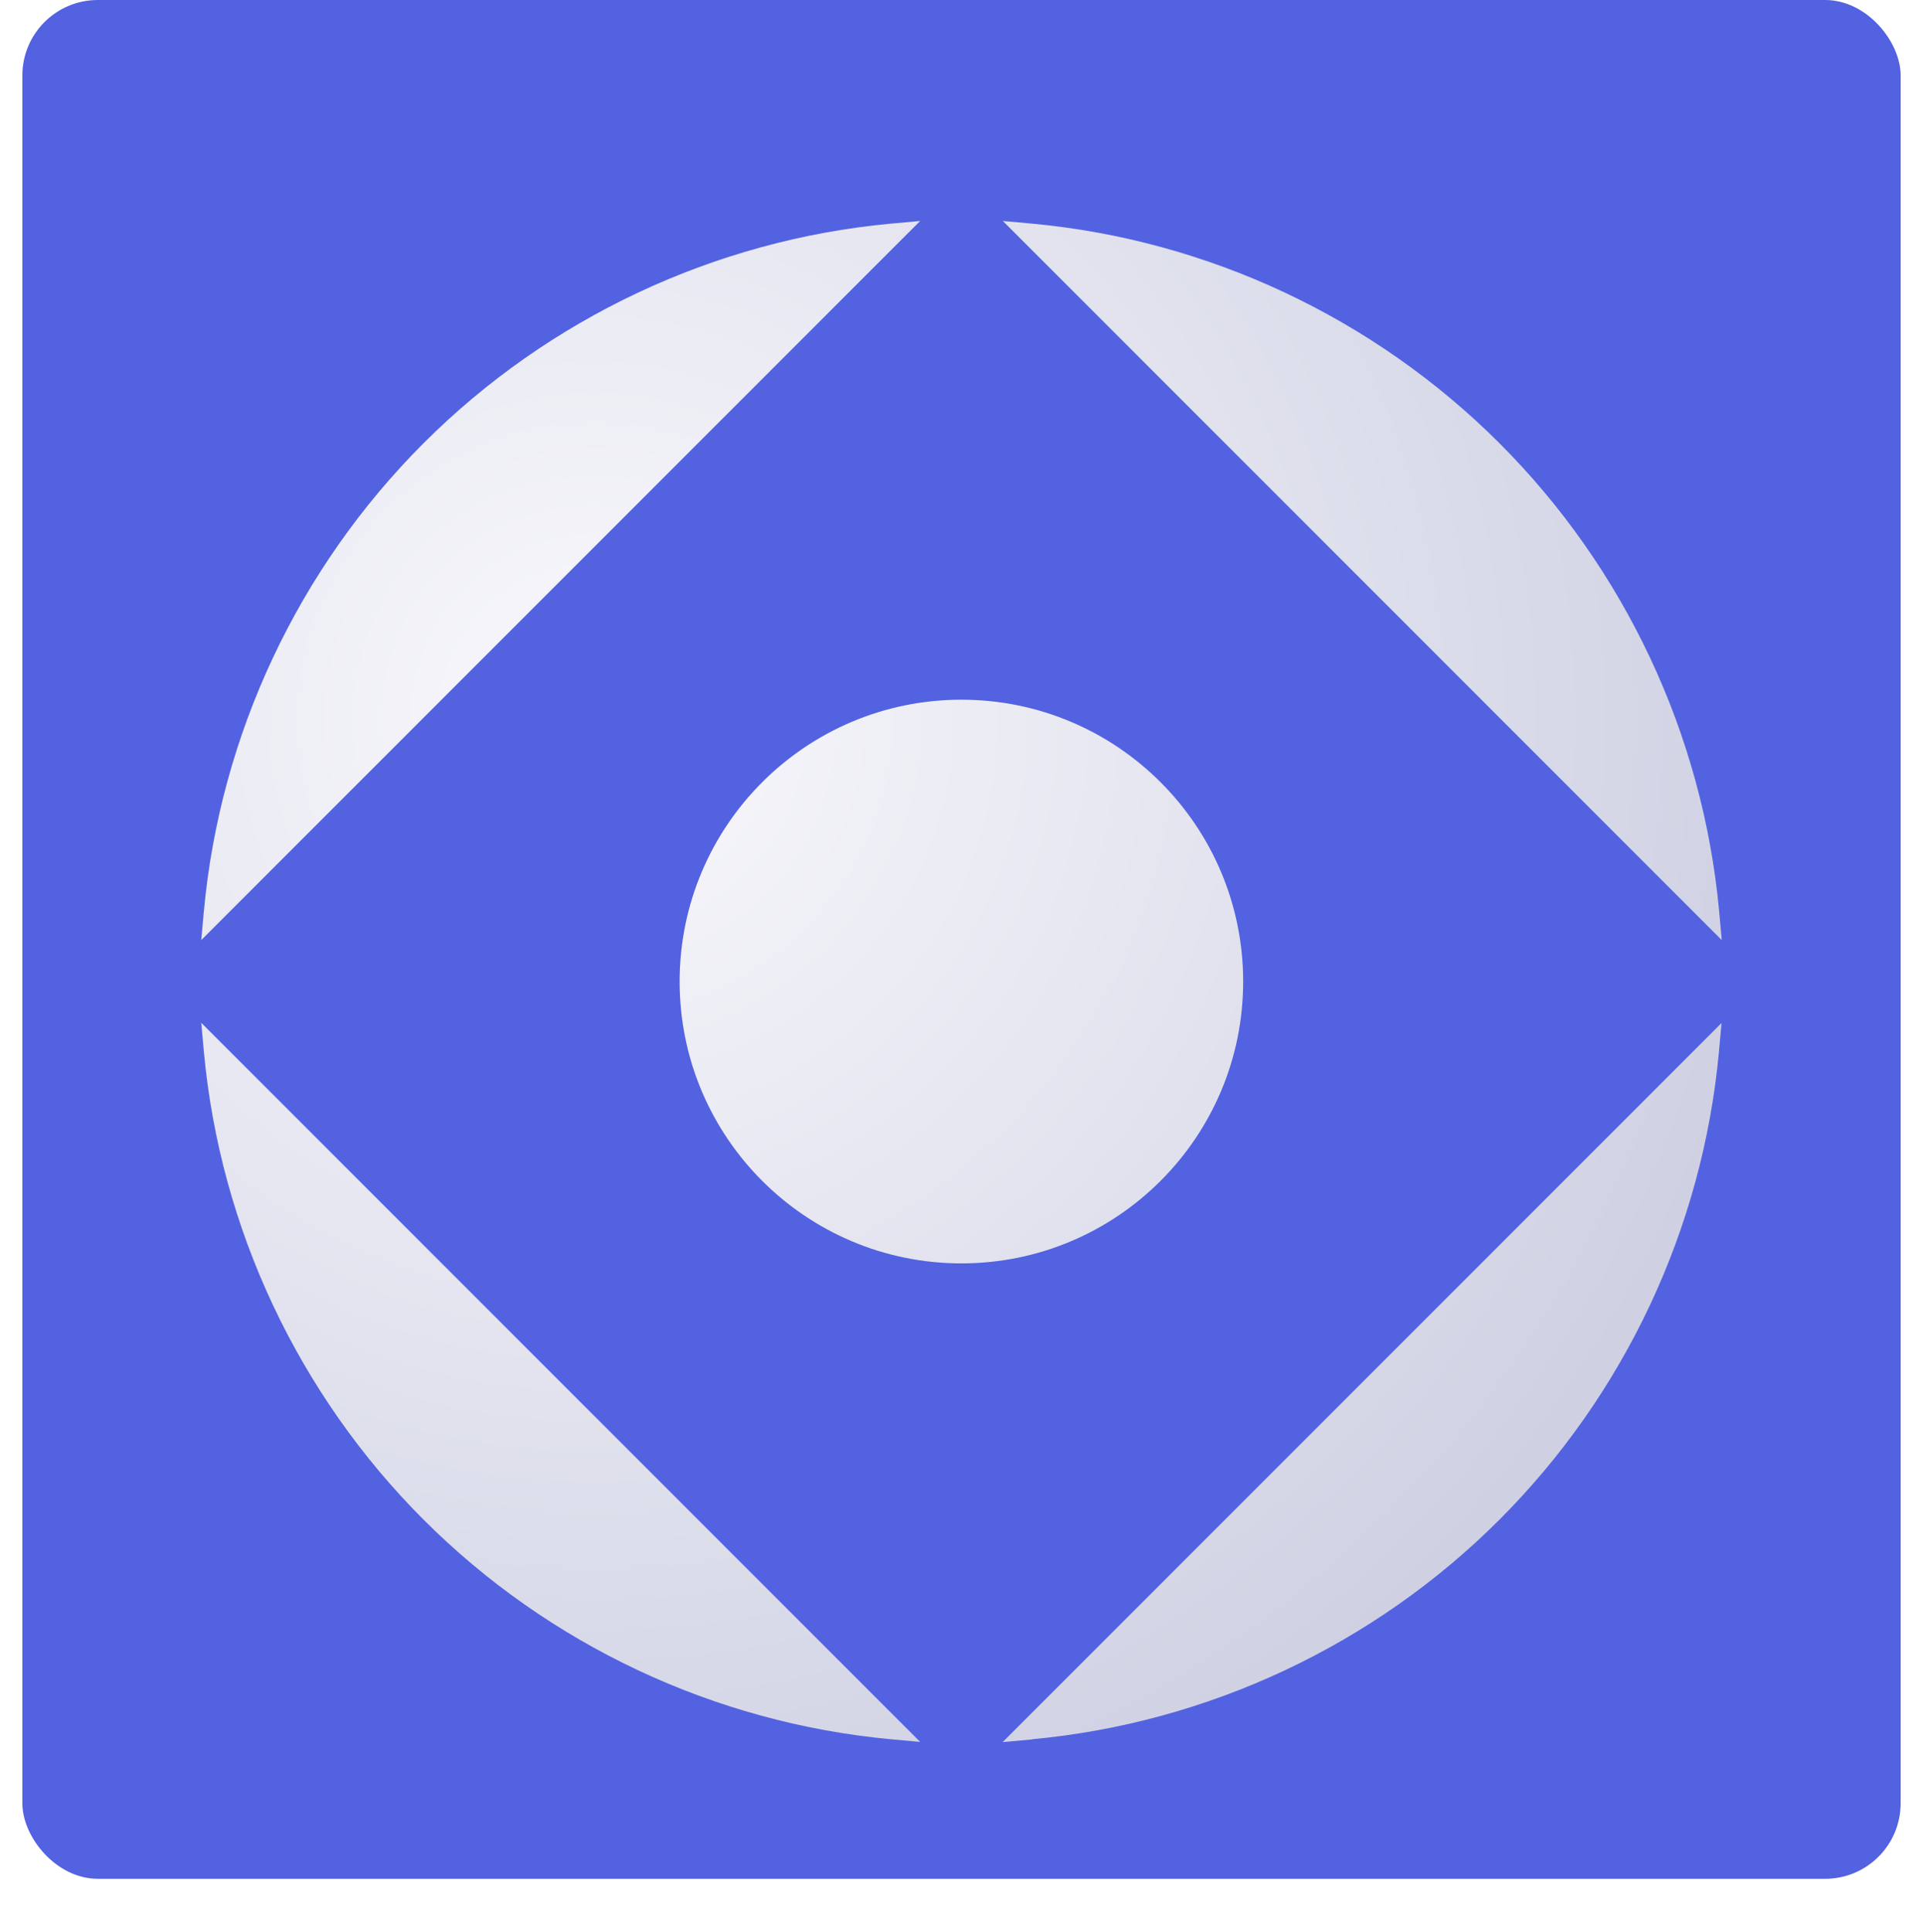 <svg width="688" height="691" viewBox="0 0 688 691" fill="none" xmlns="http://www.w3.org/2000/svg">
<rect x="8" width="672" height="672" rx="27" fill="#5362E1"/>
<g filter="url(#filter0_dd_34_692)">
<path d="M72 350.793L329.207 608L318.761 607.05C255.72 601.206 196.33 573.301 151.551 528.522C106.699 483.67 78.794 424.28 72.95 361.239L72 350.793ZM151.478 143.551C106.699 188.33 78.794 247.72 72.95 310.761L72 321.207L329.207 64L318.761 64.95C255.72 70.794 196.33 98.698 151.551 143.478L151.478 143.551ZM615.05 310.761C609.206 247.72 581.301 188.33 536.522 143.551C491.67 98.698 432.28 70.794 369.239 64.95L358.793 64L616 321.207L615.05 310.761ZM369.239 607.05C432.28 601.206 491.67 573.301 536.449 528.522C581.301 483.67 609.133 424.28 614.977 361.312L615.927 350.866L358.719 608.073L369.166 607.123L369.239 607.05ZM343.963 436.845C288.3 436.845 243.155 391.7 243.155 336.037C243.155 280.373 288.3 235.228 343.963 235.228C399.627 235.228 444.772 280.373 444.772 336.037C444.772 391.7 399.627 436.845 343.963 436.845Z" fill="url(#paint0_radial_34_692)"/>
</g>
<defs>
<filter id="filter0_dd_34_692" x="0.713" y="3.852" width="686.574" height="686.647" filterUnits="userSpaceOnUse" color-interpolation-filters="sRGB">
<feFlood flood-opacity="0" result="BackgroundImageFix"/>
<feColorMatrix in="SourceAlpha" type="matrix" values="0 0 0 0 0 0 0 0 0 0 0 0 0 0 0 0 0 0 127 0" result="hardAlpha"/>
<feOffset dy="11.139"/>
<feGaussianBlur stdDeviation="35.644"/>
<feColorMatrix type="matrix" values="0 0 0 0 0.119 0 0 0 0 0.158 0 0 0 0 0.571 0 0 0 0.7 0"/>
<feBlend mode="normal" in2="BackgroundImageFix" result="effect1_dropShadow_34_692"/>
<feColorMatrix in="SourceAlpha" type="matrix" values="0 0 0 0 0 0 0 0 0 0 0 0 0 0 0 0 0 0 127 0" result="hardAlpha"/>
<feOffset dy="3.899"/>
<feGaussianBlur stdDeviation="15"/>
<feColorMatrix type="matrix" values="0 0 0 0 0 0 0 0 0 0 0 0 0 0 0 0 0 0 0.17 0"/>
<feBlend mode="normal" in2="effect1_dropShadow_34_692" result="effect2_dropShadow_34_692"/>
<feBlend mode="normal" in="SourceGraphic" in2="effect2_dropShadow_34_692" result="shape"/>
</filter>
<radialGradient id="paint0_radial_34_692" cx="0" cy="0" r="1" gradientUnits="userSpaceOnUse" gradientTransform="translate(213 243.5) rotate(31.091) scale(425.06 425.003)">
<stop stop-color="#F9F9FC"/>
<stop offset="1" stop-color="#CFD1E3"/>
</radialGradient>
</defs>
</svg>
